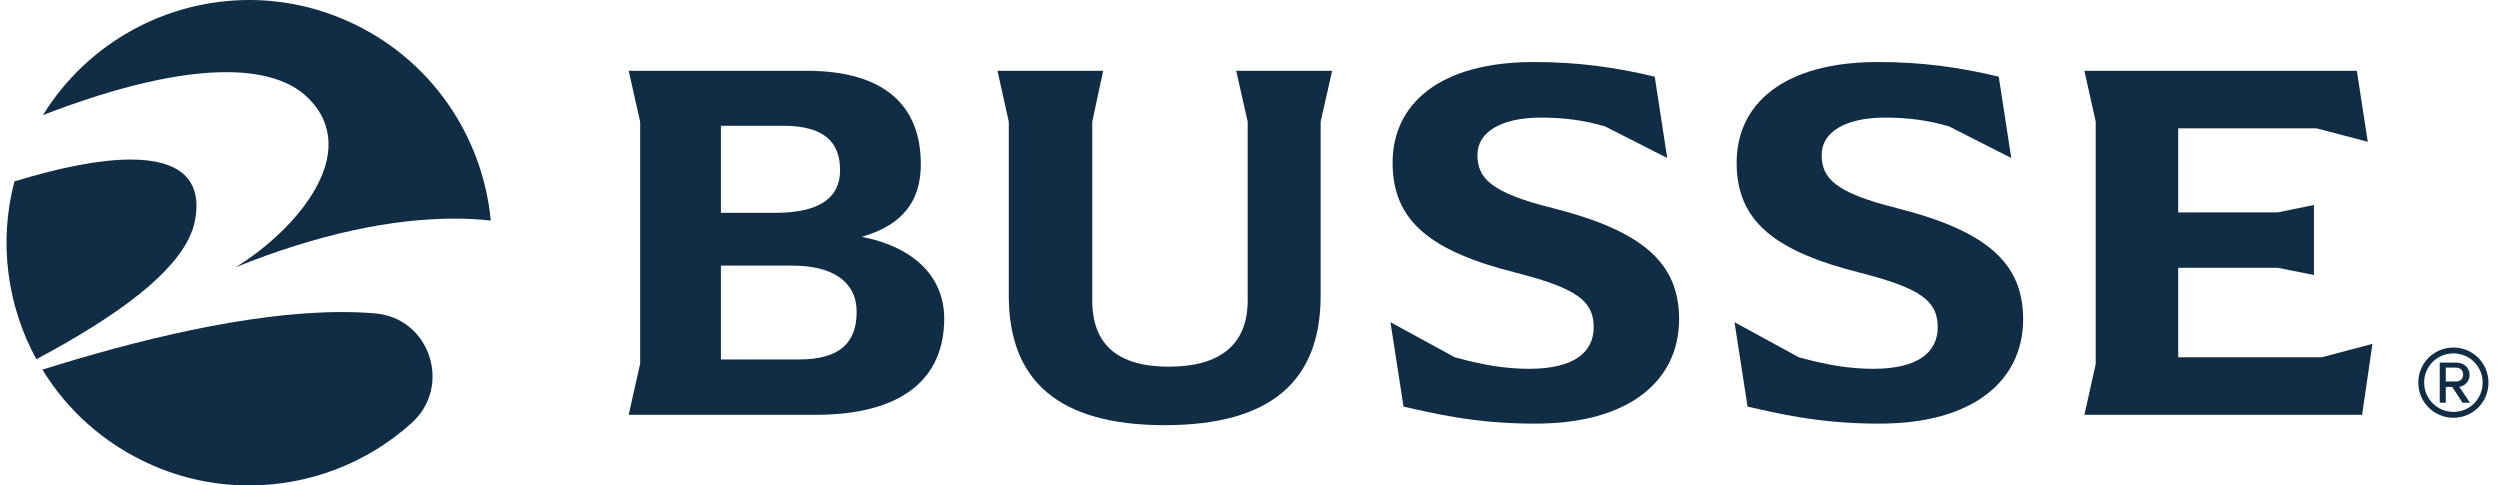 <?xml version="1.0" encoding="UTF-8"?> <svg xmlns="http://www.w3.org/2000/svg" width="206" height="40" viewBox="0 0 206 40" fill="none"><path d="M71.006 19.51C74.349 18.561 75.876 16.601 75.876 13.531C75.876 8.919 73.144 5.833 66.442 5.833H51.802L52.75 10.028V29.956L51.802 34.182H67.165C74.478 34.182 77.804 31.113 77.804 26.243C77.804 22.917 75.458 20.393 71.006 19.51ZM59.403 10.365H64.53C67.937 10.365 69.222 11.731 69.222 14.03C69.222 16.328 67.471 17.533 63.935 17.533H59.403V10.365ZM65.848 29.618H59.403V21.888H65.301C68.628 21.888 70.588 23.222 70.588 25.697C70.588 28.172 69.271 29.618 65.848 29.618Z" fill="#112D45"></path><path d="M109.769 5.833L108.821 10.028V24.363C108.821 31.418 104.69 35.034 95.98 35.034C87.27 35.034 83.124 31.418 83.124 24.363V10.028L82.192 5.833H90.902L90.002 10.028V24.749C90.002 28.429 92.139 30.213 96.318 30.213C100.496 30.213 102.81 28.429 102.81 24.749V10.028L101.862 5.833H109.769Z" fill="#112D45"></path><path d="M138.359 26.292C138.359 31.418 134.18 34.906 126.547 34.906H126.402C121.484 34.906 118.126 34.054 115.651 33.507L114.574 26.549L119.877 29.441C122.224 30.084 124.056 30.39 126.016 30.39C129.568 30.39 131.32 29.104 131.32 26.967C131.32 24.829 129.986 23.768 124.956 22.483C117.868 20.699 114.751 18.224 114.751 13.403C114.751 8.582 118.592 5.11 126.402 5.11C130.034 5.11 133.103 5.544 136.35 6.316L137.378 13.017L132.252 10.414C130.5 9.899 128.829 9.691 126.948 9.691C123.799 9.691 121.741 10.832 121.741 12.76C121.741 14.688 122.85 15.878 127.945 17.147C135.241 18.995 138.359 21.599 138.359 26.292Z" fill="#112D45"></path><path d="M166.707 26.292C166.707 31.418 162.529 34.906 154.895 34.906H154.751C149.849 34.906 146.474 34.054 143.999 33.507L142.923 26.549L148.226 29.441C150.572 30.084 152.404 30.39 154.365 30.39C157.917 30.39 159.668 29.104 159.668 26.967C159.668 24.829 158.334 23.768 153.304 22.483C146.217 20.699 143.099 18.224 143.099 13.403C143.099 8.582 146.94 5.11 154.751 5.11C158.383 5.11 161.452 5.544 164.698 6.316L165.727 13.017L160.6 10.414C158.849 9.899 157.193 9.691 155.313 9.691C152.147 9.691 150.106 10.832 150.106 12.76C150.106 14.688 151.215 15.878 156.293 17.147C163.59 18.995 166.707 21.599 166.707 26.292Z" fill="#112D45"></path><path d="M171.754 5.833L172.686 10.028V30.004L171.754 34.182H194.638L195.49 28.332L191.312 29.441H179.484V22.065H187.68L190.669 22.66V16.89L187.68 17.501H179.484V10.574H190.878L195.104 11.683L194.204 5.833H171.754Z" fill="#112D45"></path><path d="M201.533 30.293H202.368C202.738 30.293 202.963 30.518 202.963 30.872C202.963 31.209 202.738 31.434 202.368 31.434H201.533V30.293ZM201.034 29.876V33.186H201.533V31.884H202.063L202.915 33.186H203.525L202.641 31.868C202.834 31.868 203.493 31.627 203.493 30.888C203.493 30.277 203.011 29.876 202.368 29.876H201.018H201.034ZM199.749 31.531C199.749 30.181 200.825 29.12 202.159 29.12C203.493 29.12 204.57 30.181 204.57 31.531C204.57 32.881 203.493 33.941 202.159 33.941C200.825 33.941 199.749 32.849 199.749 31.531ZM199.267 31.531C199.267 33.122 200.552 34.424 202.159 34.424C203.766 34.424 205.052 33.138 205.052 31.531C205.052 29.924 203.766 28.638 202.159 28.638C200.552 28.638 199.267 29.924 199.267 31.531Z" fill="#112D45"></path><path d="M1.195 14.93C-0.139 19.976 0.6 25.215 2.995 29.602C9.07 26.356 15.337 22.242 16.076 18.128C16.703 14.705 14.694 13.146 10.773 13.146C8.282 13.146 5.036 13.773 1.195 14.946" fill="#112D45"></path><path d="M3.541 9.482C9.905 7.023 14.919 5.946 18.648 5.946C21.75 5.946 23.967 6.701 25.333 8.019C29.994 12.535 24.353 18.996 19.419 22.017C26.233 19.269 32.34 18.015 37.418 18.015C38.463 18.015 39.475 18.064 40.44 18.176C39.781 11.201 35.49 4.789 28.644 1.736C26.008 0.562 23.26 0 20.544 0C13.746 0 7.238 3.487 3.541 9.482Z" fill="#112D45"></path><path d="M3.493 30.454C5.534 33.797 8.572 36.561 12.428 38.28C15.064 39.454 17.812 40 20.528 40C25.462 40 30.251 38.168 33.915 34.857C37.274 31.836 35.442 26.227 30.942 25.826C30.042 25.745 29.11 25.713 28.146 25.713C20.416 25.713 10.918 28.124 3.509 30.454" fill="#112D45"></path></svg> 